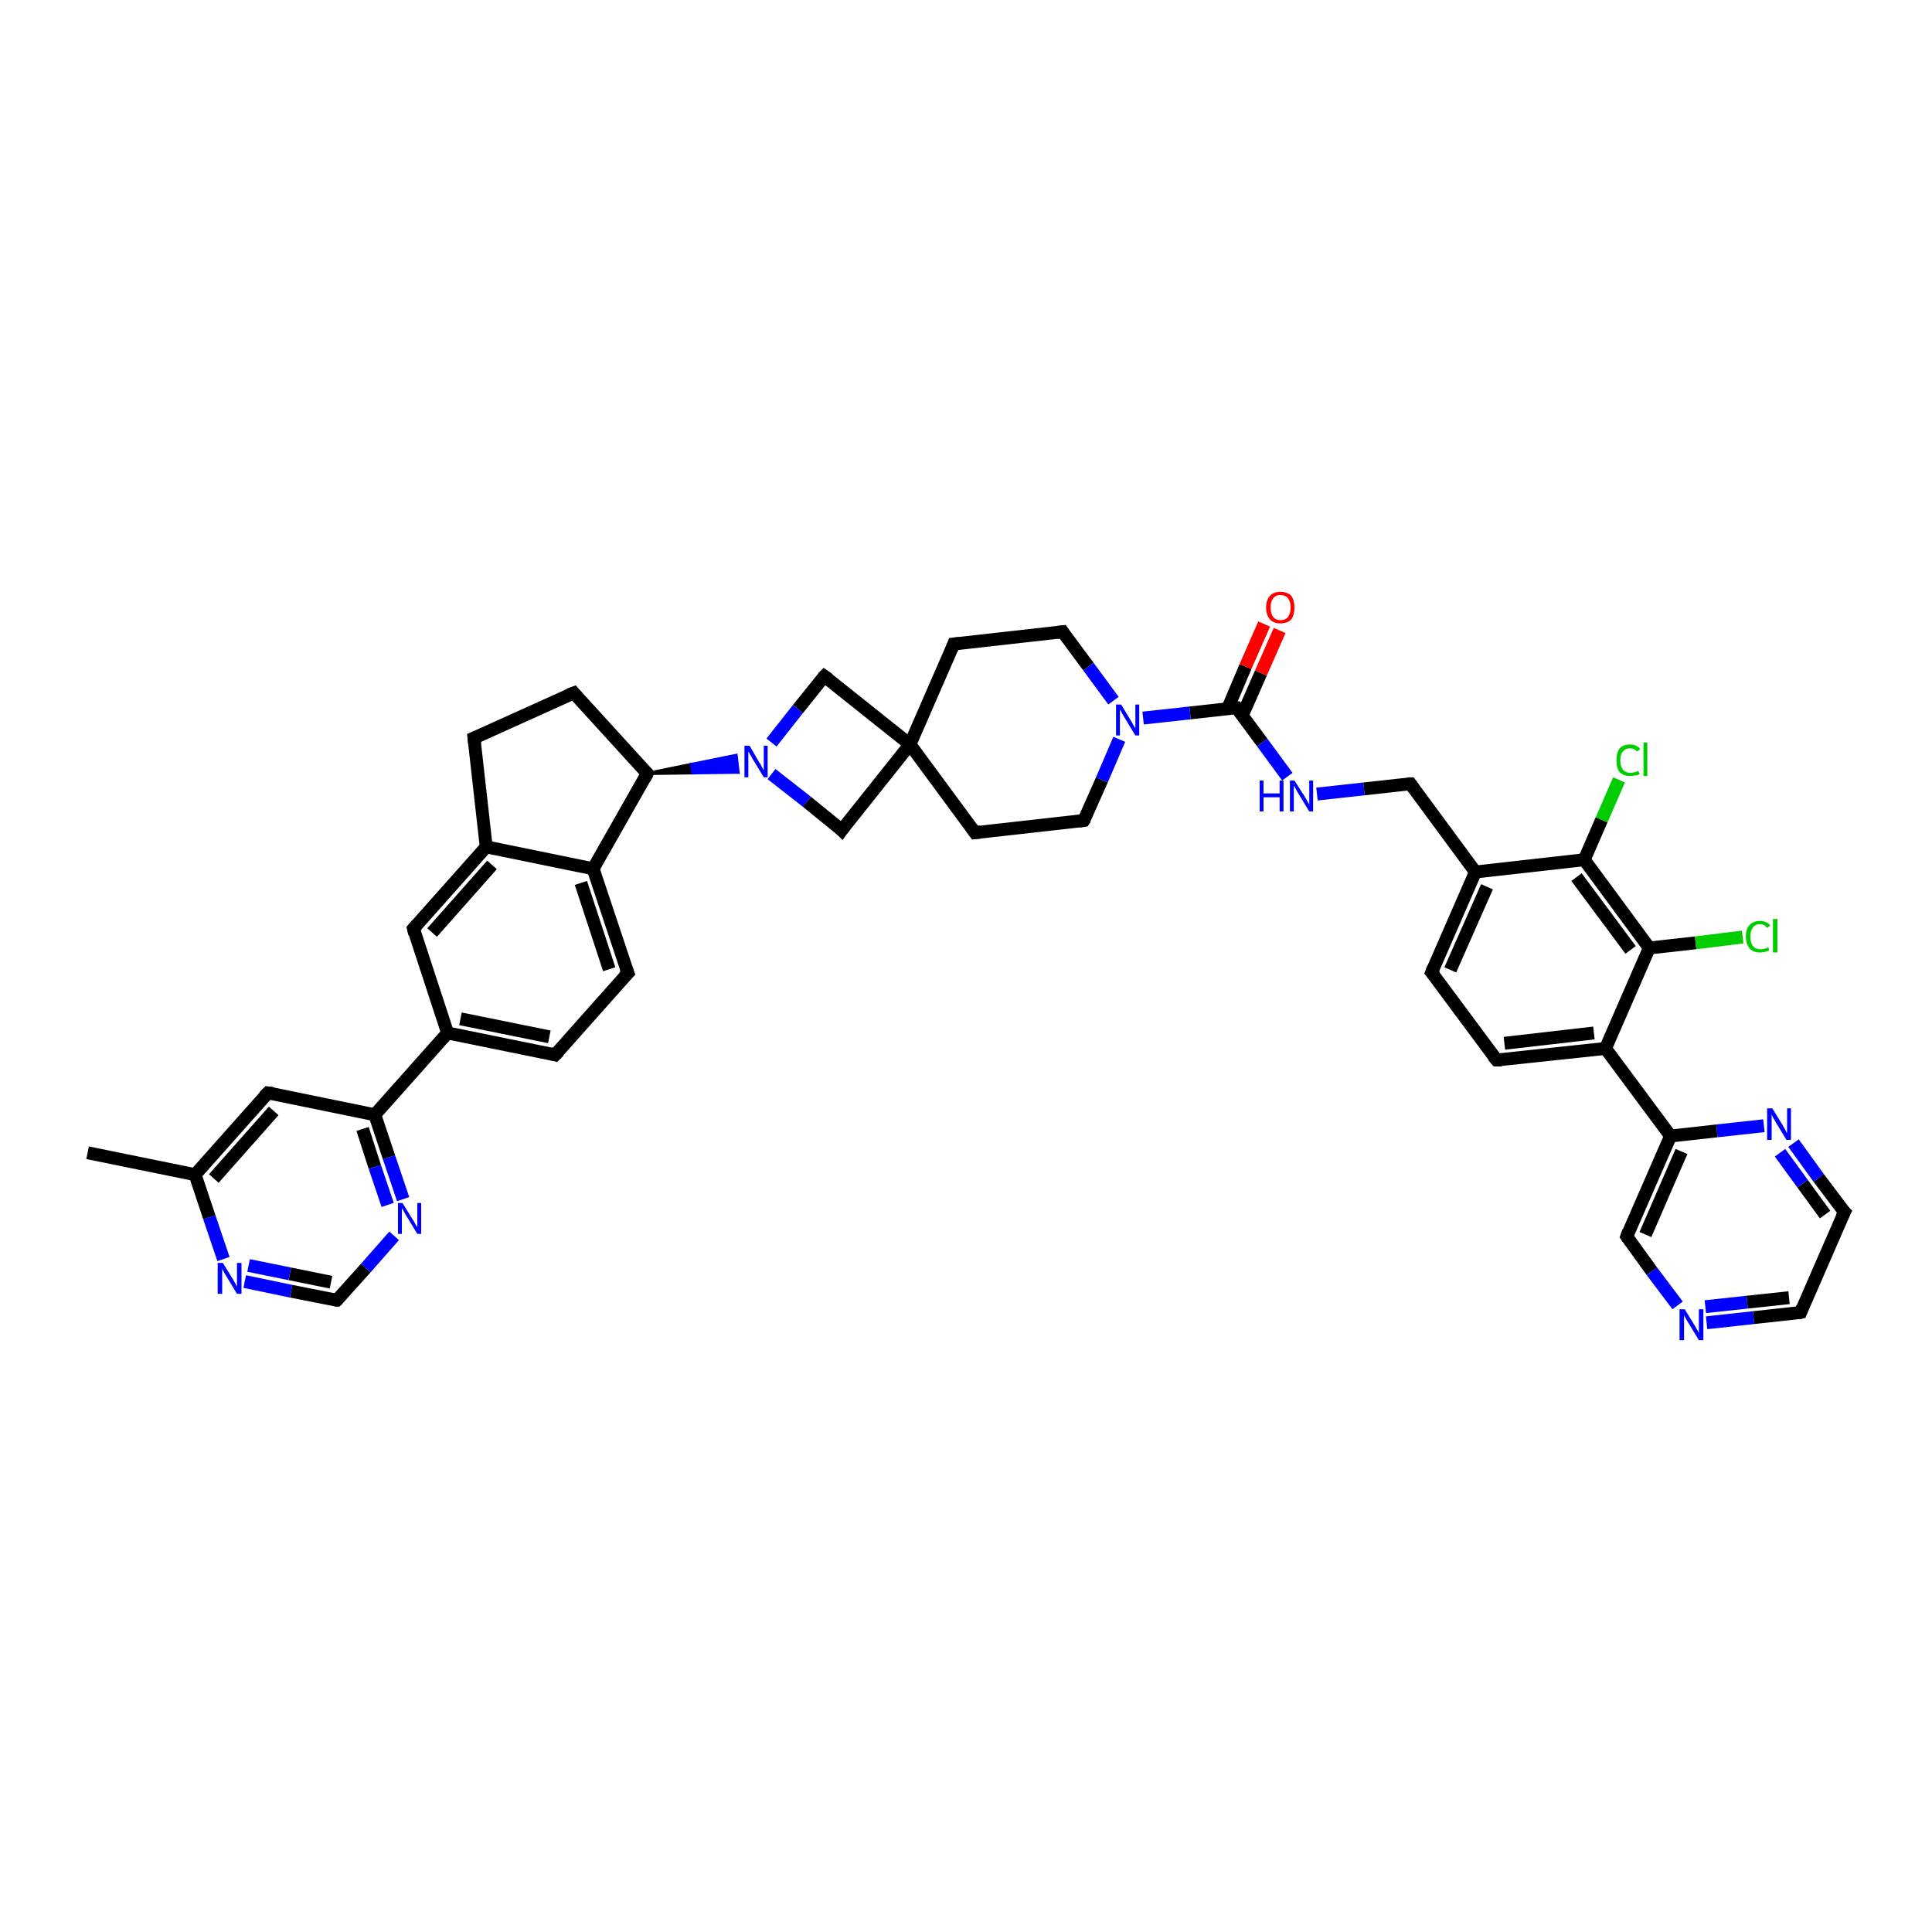 <?xml version='1.0' encoding='iso-8859-1'?>
<svg version='1.1' baseProfile='full'
              xmlns='http://www.w3.org/2000/svg'
                      xmlns:rdkit='http://www.rdkit.org/xml'
                      xmlns:xlink='http://www.w3.org/1999/xlink'
                  xml:space='preserve'
width='300px' height='300px' viewBox='0 0 300 300'>
<!-- END OF HEADER -->
<rect style='opacity:1.0;fill:#FFFFFF;stroke:none' width='300.0' height='300.0' x='0.0' y='0.0'> </rect>
<path class='bond-0 atom-0 atom-1' d='M 13.6,179.0 L 30.3,182.4' style='fill:none;fill-rule:evenodd;stroke:#000000;stroke-width:2.0px;stroke-linecap:butt;stroke-linejoin:miter;stroke-opacity:1' />
<path class='bond-1 atom-1 atom-2' d='M 30.3,182.4 L 41.6,169.7' style='fill:none;fill-rule:evenodd;stroke:#000000;stroke-width:2.0px;stroke-linecap:butt;stroke-linejoin:miter;stroke-opacity:1' />
<path class='bond-1 atom-1 atom-2' d='M 33.2,183.0 L 42.5,172.5' style='fill:none;fill-rule:evenodd;stroke:#000000;stroke-width:2.0px;stroke-linecap:butt;stroke-linejoin:miter;stroke-opacity:1' />
<path class='bond-2 atom-2 atom-3' d='M 41.6,169.7 L 58.2,173.1' style='fill:none;fill-rule:evenodd;stroke:#000000;stroke-width:2.0px;stroke-linecap:butt;stroke-linejoin:miter;stroke-opacity:1' />
<path class='bond-3 atom-3 atom-4' d='M 58.2,173.1 L 60.4,179.7' style='fill:none;fill-rule:evenodd;stroke:#000000;stroke-width:2.0px;stroke-linecap:butt;stroke-linejoin:miter;stroke-opacity:1' />
<path class='bond-3 atom-3 atom-4' d='M 60.4,179.7 L 62.6,186.2' style='fill:none;fill-rule:evenodd;stroke:#0000FF;stroke-width:2.0px;stroke-linecap:butt;stroke-linejoin:miter;stroke-opacity:1' />
<path class='bond-3 atom-3 atom-4' d='M 56.3,175.3 L 58.2,181.2' style='fill:none;fill-rule:evenodd;stroke:#000000;stroke-width:2.0px;stroke-linecap:butt;stroke-linejoin:miter;stroke-opacity:1' />
<path class='bond-3 atom-3 atom-4' d='M 58.2,181.2 L 60.2,187.1' style='fill:none;fill-rule:evenodd;stroke:#0000FF;stroke-width:2.0px;stroke-linecap:butt;stroke-linejoin:miter;stroke-opacity:1' />
<path class='bond-4 atom-4 atom-5' d='M 61.2,191.9 L 56.8,196.9' style='fill:none;fill-rule:evenodd;stroke:#0000FF;stroke-width:2.0px;stroke-linecap:butt;stroke-linejoin:miter;stroke-opacity:1' />
<path class='bond-4 atom-4 atom-5' d='M 56.8,196.9 L 52.3,201.9' style='fill:none;fill-rule:evenodd;stroke:#000000;stroke-width:2.0px;stroke-linecap:butt;stroke-linejoin:miter;stroke-opacity:1' />
<path class='bond-5 atom-5 atom-6' d='M 52.3,201.9 L 45.2,200.5' style='fill:none;fill-rule:evenodd;stroke:#000000;stroke-width:2.0px;stroke-linecap:butt;stroke-linejoin:miter;stroke-opacity:1' />
<path class='bond-5 atom-5 atom-6' d='M 45.2,200.5 L 38.0,199.0' style='fill:none;fill-rule:evenodd;stroke:#0000FF;stroke-width:2.0px;stroke-linecap:butt;stroke-linejoin:miter;stroke-opacity:1' />
<path class='bond-5 atom-5 atom-6' d='M 51.4,199.1 L 45.0,197.8' style='fill:none;fill-rule:evenodd;stroke:#000000;stroke-width:2.0px;stroke-linecap:butt;stroke-linejoin:miter;stroke-opacity:1' />
<path class='bond-5 atom-5 atom-6' d='M 45.0,197.8 L 38.6,196.5' style='fill:none;fill-rule:evenodd;stroke:#0000FF;stroke-width:2.0px;stroke-linecap:butt;stroke-linejoin:miter;stroke-opacity:1' />
<path class='bond-6 atom-3 atom-7' d='M 58.2,173.1 L 69.5,160.4' style='fill:none;fill-rule:evenodd;stroke:#000000;stroke-width:2.0px;stroke-linecap:butt;stroke-linejoin:miter;stroke-opacity:1' />
<path class='bond-7 atom-7 atom-8' d='M 69.5,160.4 L 86.2,163.8' style='fill:none;fill-rule:evenodd;stroke:#000000;stroke-width:2.0px;stroke-linecap:butt;stroke-linejoin:miter;stroke-opacity:1' />
<path class='bond-7 atom-7 atom-8' d='M 71.5,158.2 L 85.3,161.0' style='fill:none;fill-rule:evenodd;stroke:#000000;stroke-width:2.0px;stroke-linecap:butt;stroke-linejoin:miter;stroke-opacity:1' />
<path class='bond-8 atom-8 atom-9' d='M 86.2,163.8 L 97.5,151.1' style='fill:none;fill-rule:evenodd;stroke:#000000;stroke-width:2.0px;stroke-linecap:butt;stroke-linejoin:miter;stroke-opacity:1' />
<path class='bond-9 atom-9 atom-10' d='M 97.5,151.1 L 92.1,134.9' style='fill:none;fill-rule:evenodd;stroke:#000000;stroke-width:2.0px;stroke-linecap:butt;stroke-linejoin:miter;stroke-opacity:1' />
<path class='bond-9 atom-9 atom-10' d='M 94.6,150.5 L 90.2,137.1' style='fill:none;fill-rule:evenodd;stroke:#000000;stroke-width:2.0px;stroke-linecap:butt;stroke-linejoin:miter;stroke-opacity:1' />
<path class='bond-10 atom-10 atom-11' d='M 92.1,134.9 L 100.5,120.1' style='fill:none;fill-rule:evenodd;stroke:#000000;stroke-width:2.0px;stroke-linecap:butt;stroke-linejoin:miter;stroke-opacity:1' />
<path class='bond-11 atom-11 atom-12' d='M 100.5,120.1 L 89.1,107.6' style='fill:none;fill-rule:evenodd;stroke:#000000;stroke-width:2.0px;stroke-linecap:butt;stroke-linejoin:miter;stroke-opacity:1' />
<path class='bond-12 atom-12 atom-13' d='M 89.1,107.6 L 73.6,114.6' style='fill:none;fill-rule:evenodd;stroke:#000000;stroke-width:2.0px;stroke-linecap:butt;stroke-linejoin:miter;stroke-opacity:1' />
<path class='bond-13 atom-13 atom-14' d='M 73.6,114.6 L 75.5,131.5' style='fill:none;fill-rule:evenodd;stroke:#000000;stroke-width:2.0px;stroke-linecap:butt;stroke-linejoin:miter;stroke-opacity:1' />
<path class='bond-14 atom-14 atom-15' d='M 75.5,131.5 L 64.2,144.2' style='fill:none;fill-rule:evenodd;stroke:#000000;stroke-width:2.0px;stroke-linecap:butt;stroke-linejoin:miter;stroke-opacity:1' />
<path class='bond-14 atom-14 atom-15' d='M 76.4,134.3 L 67.1,144.8' style='fill:none;fill-rule:evenodd;stroke:#000000;stroke-width:2.0px;stroke-linecap:butt;stroke-linejoin:miter;stroke-opacity:1' />
<path class='bond-15 atom-11 atom-16' d='M 100.5,120.1 L 107.4,118.7 L 107.6,120.0 Z' style='fill:#000000;fill-rule:evenodd;fill-opacity:1;stroke:#000000;stroke-width:0.5px;stroke-linecap:butt;stroke-linejoin:miter;stroke-opacity:1;' />
<path class='bond-15 atom-11 atom-16' d='M 107.4,118.7 L 114.6,119.9 L 114.3,117.3 Z' style='fill:#0000FF;fill-rule:evenodd;fill-opacity:1;stroke:#0000FF;stroke-width:0.5px;stroke-linecap:butt;stroke-linejoin:miter;stroke-opacity:1;' />
<path class='bond-15 atom-11 atom-16' d='M 107.4,118.7 L 107.6,120.0 L 114.6,119.9 Z' style='fill:#0000FF;fill-rule:evenodd;fill-opacity:1;stroke:#0000FF;stroke-width:0.5px;stroke-linecap:butt;stroke-linejoin:miter;stroke-opacity:1;' />
<path class='bond-16 atom-16 atom-17' d='M 119.8,120.2 L 125.3,124.5' style='fill:none;fill-rule:evenodd;stroke:#0000FF;stroke-width:2.0px;stroke-linecap:butt;stroke-linejoin:miter;stroke-opacity:1' />
<path class='bond-16 atom-16 atom-17' d='M 125.3,124.5 L 130.7,128.9' style='fill:none;fill-rule:evenodd;stroke:#000000;stroke-width:2.0px;stroke-linecap:butt;stroke-linejoin:miter;stroke-opacity:1' />
<path class='bond-17 atom-17 atom-18' d='M 130.7,128.9 L 141.3,115.6' style='fill:none;fill-rule:evenodd;stroke:#000000;stroke-width:2.0px;stroke-linecap:butt;stroke-linejoin:miter;stroke-opacity:1' />
<path class='bond-18 atom-18 atom-19' d='M 141.3,115.6 L 128.0,105.0' style='fill:none;fill-rule:evenodd;stroke:#000000;stroke-width:2.0px;stroke-linecap:butt;stroke-linejoin:miter;stroke-opacity:1' />
<path class='bond-19 atom-18 atom-20' d='M 141.3,115.6 L 151.4,129.3' style='fill:none;fill-rule:evenodd;stroke:#000000;stroke-width:2.0px;stroke-linecap:butt;stroke-linejoin:miter;stroke-opacity:1' />
<path class='bond-20 atom-20 atom-21' d='M 151.4,129.3 L 168.3,127.4' style='fill:none;fill-rule:evenodd;stroke:#000000;stroke-width:2.0px;stroke-linecap:butt;stroke-linejoin:miter;stroke-opacity:1' />
<path class='bond-21 atom-21 atom-22' d='M 168.3,127.4 L 171.1,121.1' style='fill:none;fill-rule:evenodd;stroke:#000000;stroke-width:2.0px;stroke-linecap:butt;stroke-linejoin:miter;stroke-opacity:1' />
<path class='bond-21 atom-21 atom-22' d='M 171.1,121.1 L 173.8,114.8' style='fill:none;fill-rule:evenodd;stroke:#0000FF;stroke-width:2.0px;stroke-linecap:butt;stroke-linejoin:miter;stroke-opacity:1' />
<path class='bond-22 atom-22 atom-23' d='M 172.9,108.8 L 169.0,103.5' style='fill:none;fill-rule:evenodd;stroke:#0000FF;stroke-width:2.0px;stroke-linecap:butt;stroke-linejoin:miter;stroke-opacity:1' />
<path class='bond-22 atom-22 atom-23' d='M 169.0,103.5 L 165.0,98.1' style='fill:none;fill-rule:evenodd;stroke:#000000;stroke-width:2.0px;stroke-linecap:butt;stroke-linejoin:miter;stroke-opacity:1' />
<path class='bond-23 atom-23 atom-24' d='M 165.0,98.1 L 148.1,100.0' style='fill:none;fill-rule:evenodd;stroke:#000000;stroke-width:2.0px;stroke-linecap:butt;stroke-linejoin:miter;stroke-opacity:1' />
<path class='bond-24 atom-22 atom-25' d='M 177.5,111.5 L 184.8,110.7' style='fill:none;fill-rule:evenodd;stroke:#0000FF;stroke-width:2.0px;stroke-linecap:butt;stroke-linejoin:miter;stroke-opacity:1' />
<path class='bond-24 atom-22 atom-25' d='M 184.8,110.7 L 192.0,109.9' style='fill:none;fill-rule:evenodd;stroke:#000000;stroke-width:2.0px;stroke-linecap:butt;stroke-linejoin:miter;stroke-opacity:1' />
<path class='bond-25 atom-25 atom-26' d='M 192.9,111.1 L 195.8,104.5' style='fill:none;fill-rule:evenodd;stroke:#000000;stroke-width:2.0px;stroke-linecap:butt;stroke-linejoin:miter;stroke-opacity:1' />
<path class='bond-25 atom-25 atom-26' d='M 195.8,104.5 L 198.7,97.9' style='fill:none;fill-rule:evenodd;stroke:#FF0000;stroke-width:2.0px;stroke-linecap:butt;stroke-linejoin:miter;stroke-opacity:1' />
<path class='bond-25 atom-25 atom-26' d='M 190.6,110.1 L 193.4,103.5' style='fill:none;fill-rule:evenodd;stroke:#000000;stroke-width:2.0px;stroke-linecap:butt;stroke-linejoin:miter;stroke-opacity:1' />
<path class='bond-25 atom-25 atom-26' d='M 193.4,103.5 L 196.3,96.9' style='fill:none;fill-rule:evenodd;stroke:#FF0000;stroke-width:2.0px;stroke-linecap:butt;stroke-linejoin:miter;stroke-opacity:1' />
<path class='bond-26 atom-25 atom-27' d='M 192.0,109.9 L 196.0,115.3' style='fill:none;fill-rule:evenodd;stroke:#000000;stroke-width:2.0px;stroke-linecap:butt;stroke-linejoin:miter;stroke-opacity:1' />
<path class='bond-26 atom-25 atom-27' d='M 196.0,115.3 L 199.9,120.6' style='fill:none;fill-rule:evenodd;stroke:#0000FF;stroke-width:2.0px;stroke-linecap:butt;stroke-linejoin:miter;stroke-opacity:1' />
<path class='bond-27 atom-27 atom-28' d='M 204.5,123.3 L 211.8,122.5' style='fill:none;fill-rule:evenodd;stroke:#0000FF;stroke-width:2.0px;stroke-linecap:butt;stroke-linejoin:miter;stroke-opacity:1' />
<path class='bond-27 atom-27 atom-28' d='M 211.8,122.5 L 219.0,121.7' style='fill:none;fill-rule:evenodd;stroke:#000000;stroke-width:2.0px;stroke-linecap:butt;stroke-linejoin:miter;stroke-opacity:1' />
<path class='bond-28 atom-28 atom-29' d='M 219.0,121.7 L 229.1,135.4' style='fill:none;fill-rule:evenodd;stroke:#000000;stroke-width:2.0px;stroke-linecap:butt;stroke-linejoin:miter;stroke-opacity:1' />
<path class='bond-29 atom-29 atom-30' d='M 229.1,135.4 L 222.3,151.0' style='fill:none;fill-rule:evenodd;stroke:#000000;stroke-width:2.0px;stroke-linecap:butt;stroke-linejoin:miter;stroke-opacity:1' />
<path class='bond-29 atom-29 atom-30' d='M 230.9,137.7 L 225.2,150.6' style='fill:none;fill-rule:evenodd;stroke:#000000;stroke-width:2.0px;stroke-linecap:butt;stroke-linejoin:miter;stroke-opacity:1' />
<path class='bond-30 atom-30 atom-31' d='M 222.3,151.0 L 232.4,164.6' style='fill:none;fill-rule:evenodd;stroke:#000000;stroke-width:2.0px;stroke-linecap:butt;stroke-linejoin:miter;stroke-opacity:1' />
<path class='bond-31 atom-31 atom-32' d='M 232.4,164.6 L 249.3,162.8' style='fill:none;fill-rule:evenodd;stroke:#000000;stroke-width:2.0px;stroke-linecap:butt;stroke-linejoin:miter;stroke-opacity:1' />
<path class='bond-31 atom-31 atom-32' d='M 233.6,162.0 L 247.5,160.4' style='fill:none;fill-rule:evenodd;stroke:#000000;stroke-width:2.0px;stroke-linecap:butt;stroke-linejoin:miter;stroke-opacity:1' />
<path class='bond-32 atom-32 atom-33' d='M 249.3,162.8 L 256.1,147.2' style='fill:none;fill-rule:evenodd;stroke:#000000;stroke-width:2.0px;stroke-linecap:butt;stroke-linejoin:miter;stroke-opacity:1' />
<path class='bond-33 atom-33 atom-34' d='M 256.1,147.2 L 263.3,146.4' style='fill:none;fill-rule:evenodd;stroke:#000000;stroke-width:2.0px;stroke-linecap:butt;stroke-linejoin:miter;stroke-opacity:1' />
<path class='bond-33 atom-33 atom-34' d='M 263.3,146.4 L 270.6,145.5' style='fill:none;fill-rule:evenodd;stroke:#00CC00;stroke-width:2.0px;stroke-linecap:butt;stroke-linejoin:miter;stroke-opacity:1' />
<path class='bond-34 atom-33 atom-35' d='M 256.1,147.2 L 246.0,133.5' style='fill:none;fill-rule:evenodd;stroke:#000000;stroke-width:2.0px;stroke-linecap:butt;stroke-linejoin:miter;stroke-opacity:1' />
<path class='bond-34 atom-33 atom-35' d='M 253.2,147.5 L 244.8,136.2' style='fill:none;fill-rule:evenodd;stroke:#000000;stroke-width:2.0px;stroke-linecap:butt;stroke-linejoin:miter;stroke-opacity:1' />
<path class='bond-35 atom-35 atom-36' d='M 246.0,133.5 L 248.7,127.3' style='fill:none;fill-rule:evenodd;stroke:#000000;stroke-width:2.0px;stroke-linecap:butt;stroke-linejoin:miter;stroke-opacity:1' />
<path class='bond-35 atom-35 atom-36' d='M 248.7,127.3 L 251.4,121.1' style='fill:none;fill-rule:evenodd;stroke:#00CC00;stroke-width:2.0px;stroke-linecap:butt;stroke-linejoin:miter;stroke-opacity:1' />
<path class='bond-36 atom-32 atom-37' d='M 249.3,162.8 L 259.4,176.4' style='fill:none;fill-rule:evenodd;stroke:#000000;stroke-width:2.0px;stroke-linecap:butt;stroke-linejoin:miter;stroke-opacity:1' />
<path class='bond-37 atom-37 atom-38' d='M 259.4,176.4 L 252.6,192.0' style='fill:none;fill-rule:evenodd;stroke:#000000;stroke-width:2.0px;stroke-linecap:butt;stroke-linejoin:miter;stroke-opacity:1' />
<path class='bond-37 atom-37 atom-38' d='M 261.1,178.8 L 255.5,191.7' style='fill:none;fill-rule:evenodd;stroke:#000000;stroke-width:2.0px;stroke-linecap:butt;stroke-linejoin:miter;stroke-opacity:1' />
<path class='bond-38 atom-38 atom-39' d='M 252.6,192.0 L 256.5,197.4' style='fill:none;fill-rule:evenodd;stroke:#000000;stroke-width:2.0px;stroke-linecap:butt;stroke-linejoin:miter;stroke-opacity:1' />
<path class='bond-38 atom-38 atom-39' d='M 256.5,197.4 L 260.5,202.7' style='fill:none;fill-rule:evenodd;stroke:#0000FF;stroke-width:2.0px;stroke-linecap:butt;stroke-linejoin:miter;stroke-opacity:1' />
<path class='bond-39 atom-39 atom-40' d='M 265.0,205.4 L 272.3,204.6' style='fill:none;fill-rule:evenodd;stroke:#0000FF;stroke-width:2.0px;stroke-linecap:butt;stroke-linejoin:miter;stroke-opacity:1' />
<path class='bond-39 atom-39 atom-40' d='M 272.3,204.6 L 279.6,203.8' style='fill:none;fill-rule:evenodd;stroke:#000000;stroke-width:2.0px;stroke-linecap:butt;stroke-linejoin:miter;stroke-opacity:1' />
<path class='bond-39 atom-39 atom-40' d='M 264.8,202.9 L 271.3,202.2' style='fill:none;fill-rule:evenodd;stroke:#0000FF;stroke-width:2.0px;stroke-linecap:butt;stroke-linejoin:miter;stroke-opacity:1' />
<path class='bond-39 atom-39 atom-40' d='M 271.3,202.2 L 277.8,201.5' style='fill:none;fill-rule:evenodd;stroke:#000000;stroke-width:2.0px;stroke-linecap:butt;stroke-linejoin:miter;stroke-opacity:1' />
<path class='bond-40 atom-40 atom-41' d='M 279.6,203.8 L 286.4,188.2' style='fill:none;fill-rule:evenodd;stroke:#000000;stroke-width:2.0px;stroke-linecap:butt;stroke-linejoin:miter;stroke-opacity:1' />
<path class='bond-41 atom-41 atom-42' d='M 286.4,188.2 L 282.4,182.9' style='fill:none;fill-rule:evenodd;stroke:#000000;stroke-width:2.0px;stroke-linecap:butt;stroke-linejoin:miter;stroke-opacity:1' />
<path class='bond-41 atom-41 atom-42' d='M 282.4,182.9 L 278.5,177.5' style='fill:none;fill-rule:evenodd;stroke:#0000FF;stroke-width:2.0px;stroke-linecap:butt;stroke-linejoin:miter;stroke-opacity:1' />
<path class='bond-41 atom-41 atom-42' d='M 283.4,188.6 L 279.9,183.8' style='fill:none;fill-rule:evenodd;stroke:#000000;stroke-width:2.0px;stroke-linecap:butt;stroke-linejoin:miter;stroke-opacity:1' />
<path class='bond-41 atom-41 atom-42' d='M 279.9,183.8 L 276.4,179.0' style='fill:none;fill-rule:evenodd;stroke:#0000FF;stroke-width:2.0px;stroke-linecap:butt;stroke-linejoin:miter;stroke-opacity:1' />
<path class='bond-42 atom-6 atom-1' d='M 34.7,195.5 L 32.5,189.0' style='fill:none;fill-rule:evenodd;stroke:#0000FF;stroke-width:2.0px;stroke-linecap:butt;stroke-linejoin:miter;stroke-opacity:1' />
<path class='bond-42 atom-6 atom-1' d='M 32.5,189.0 L 30.3,182.4' style='fill:none;fill-rule:evenodd;stroke:#000000;stroke-width:2.0px;stroke-linecap:butt;stroke-linejoin:miter;stroke-opacity:1' />
<path class='bond-43 atom-15 atom-7' d='M 64.2,144.2 L 69.5,160.4' style='fill:none;fill-rule:evenodd;stroke:#000000;stroke-width:2.0px;stroke-linecap:butt;stroke-linejoin:miter;stroke-opacity:1' />
<path class='bond-44 atom-19 atom-16' d='M 128.0,105.0 L 123.9,110.1' style='fill:none;fill-rule:evenodd;stroke:#000000;stroke-width:2.0px;stroke-linecap:butt;stroke-linejoin:miter;stroke-opacity:1' />
<path class='bond-44 atom-19 atom-16' d='M 123.9,110.1 L 119.8,115.3' style='fill:none;fill-rule:evenodd;stroke:#0000FF;stroke-width:2.0px;stroke-linecap:butt;stroke-linejoin:miter;stroke-opacity:1' />
<path class='bond-45 atom-35 atom-29' d='M 246.0,133.5 L 229.1,135.4' style='fill:none;fill-rule:evenodd;stroke:#000000;stroke-width:2.0px;stroke-linecap:butt;stroke-linejoin:miter;stroke-opacity:1' />
<path class='bond-46 atom-42 atom-37' d='M 273.9,174.8 L 266.6,175.6' style='fill:none;fill-rule:evenodd;stroke:#0000FF;stroke-width:2.0px;stroke-linecap:butt;stroke-linejoin:miter;stroke-opacity:1' />
<path class='bond-46 atom-42 atom-37' d='M 266.6,175.6 L 259.4,176.4' style='fill:none;fill-rule:evenodd;stroke:#000000;stroke-width:2.0px;stroke-linecap:butt;stroke-linejoin:miter;stroke-opacity:1' />
<path class='bond-47 atom-14 atom-10' d='M 75.5,131.5 L 92.1,134.9' style='fill:none;fill-rule:evenodd;stroke:#000000;stroke-width:2.0px;stroke-linecap:butt;stroke-linejoin:miter;stroke-opacity:1' />
<path class='bond-48 atom-24 atom-18' d='M 148.1,100.0 L 141.3,115.6' style='fill:none;fill-rule:evenodd;stroke:#000000;stroke-width:2.0px;stroke-linecap:butt;stroke-linejoin:miter;stroke-opacity:1' />
<path d='M 41.0,170.3 L 41.6,169.7 L 42.4,169.8' style='fill:none;stroke:#000000;stroke-width:2.0px;stroke-linecap:butt;stroke-linejoin:miter;stroke-opacity:1;' />
<path d='M 52.5,201.7 L 52.3,201.9 L 52.0,201.9' style='fill:none;stroke:#000000;stroke-width:2.0px;stroke-linecap:butt;stroke-linejoin:miter;stroke-opacity:1;' />
<path d='M 85.4,163.6 L 86.2,163.8 L 86.8,163.2' style='fill:none;stroke:#000000;stroke-width:2.0px;stroke-linecap:butt;stroke-linejoin:miter;stroke-opacity:1;' />
<path d='M 96.9,151.7 L 97.5,151.1 L 97.2,150.3' style='fill:none;stroke:#000000;stroke-width:2.0px;stroke-linecap:butt;stroke-linejoin:miter;stroke-opacity:1;' />
<path d='M 100.1,120.9 L 100.5,120.1 L 99.9,119.5' style='fill:none;stroke:#000000;stroke-width:2.0px;stroke-linecap:butt;stroke-linejoin:miter;stroke-opacity:1;' />
<path d='M 89.6,108.2 L 89.1,107.6 L 88.3,107.9' style='fill:none;stroke:#000000;stroke-width:2.0px;stroke-linecap:butt;stroke-linejoin:miter;stroke-opacity:1;' />
<path d='M 74.3,114.3 L 73.6,114.6 L 73.7,115.5' style='fill:none;stroke:#000000;stroke-width:2.0px;stroke-linecap:butt;stroke-linejoin:miter;stroke-opacity:1;' />
<path d='M 64.7,143.6 L 64.2,144.2 L 64.4,145.0' style='fill:none;stroke:#000000;stroke-width:2.0px;stroke-linecap:butt;stroke-linejoin:miter;stroke-opacity:1;' />
<path d='M 130.4,128.6 L 130.7,128.9 L 131.2,128.2' style='fill:none;stroke:#000000;stroke-width:2.0px;stroke-linecap:butt;stroke-linejoin:miter;stroke-opacity:1;' />
<path d='M 128.7,105.5 L 128.0,105.0 L 127.8,105.2' style='fill:none;stroke:#000000;stroke-width:2.0px;stroke-linecap:butt;stroke-linejoin:miter;stroke-opacity:1;' />
<path d='M 150.9,128.6 L 151.4,129.3 L 152.3,129.2' style='fill:none;stroke:#000000;stroke-width:2.0px;stroke-linecap:butt;stroke-linejoin:miter;stroke-opacity:1;' />
<path d='M 167.5,127.5 L 168.3,127.4 L 168.5,127.1' style='fill:none;stroke:#000000;stroke-width:2.0px;stroke-linecap:butt;stroke-linejoin:miter;stroke-opacity:1;' />
<path d='M 165.2,98.4 L 165.0,98.1 L 164.2,98.2' style='fill:none;stroke:#000000;stroke-width:2.0px;stroke-linecap:butt;stroke-linejoin:miter;stroke-opacity:1;' />
<path d='M 149.0,99.9 L 148.1,100.0 L 147.8,100.8' style='fill:none;stroke:#000000;stroke-width:2.0px;stroke-linecap:butt;stroke-linejoin:miter;stroke-opacity:1;' />
<path d='M 191.7,109.9 L 192.0,109.9 L 192.2,110.2' style='fill:none;stroke:#000000;stroke-width:2.0px;stroke-linecap:butt;stroke-linejoin:miter;stroke-opacity:1;' />
<path d='M 218.6,121.7 L 219.0,121.7 L 219.5,122.4' style='fill:none;stroke:#000000;stroke-width:2.0px;stroke-linecap:butt;stroke-linejoin:miter;stroke-opacity:1;' />
<path d='M 222.6,150.2 L 222.3,151.0 L 222.8,151.6' style='fill:none;stroke:#000000;stroke-width:2.0px;stroke-linecap:butt;stroke-linejoin:miter;stroke-opacity:1;' />
<path d='M 231.9,164.0 L 232.4,164.6 L 233.2,164.6' style='fill:none;stroke:#000000;stroke-width:2.0px;stroke-linecap:butt;stroke-linejoin:miter;stroke-opacity:1;' />
<path d='M 252.9,191.2 L 252.6,192.0 L 252.8,192.3' style='fill:none;stroke:#000000;stroke-width:2.0px;stroke-linecap:butt;stroke-linejoin:miter;stroke-opacity:1;' />
<path d='M 279.2,203.9 L 279.6,203.8 L 279.9,203.0' style='fill:none;stroke:#000000;stroke-width:2.0px;stroke-linecap:butt;stroke-linejoin:miter;stroke-opacity:1;' />
<path d='M 286.0,189.0 L 286.4,188.2 L 286.2,188.0' style='fill:none;stroke:#000000;stroke-width:2.0px;stroke-linecap:butt;stroke-linejoin:miter;stroke-opacity:1;' />
<path class='atom-4' d='M 62.5 186.8
L 64.1 189.4
Q 64.3 189.6, 64.5 190.1
Q 64.8 190.5, 64.8 190.6
L 64.8 186.8
L 65.4 186.8
L 65.4 191.6
L 64.8 191.6
L 63.1 188.8
Q 62.9 188.5, 62.7 188.1
Q 62.5 187.8, 62.4 187.6
L 62.4 191.6
L 61.8 191.6
L 61.8 186.8
L 62.5 186.8
' fill='#0000FF'/>
<path class='atom-6' d='M 34.6 196.1
L 36.2 198.7
Q 36.3 198.9, 36.6 199.4
Q 36.8 199.8, 36.8 199.8
L 36.8 196.1
L 37.5 196.1
L 37.5 200.9
L 36.8 200.9
L 35.1 198.1
Q 34.9 197.8, 34.7 197.4
Q 34.5 197.1, 34.5 196.9
L 34.5 200.9
L 33.8 200.9
L 33.8 196.1
L 34.6 196.1
' fill='#0000FF'/>
<path class='atom-16' d='M 116.4 115.8
L 117.9 118.4
Q 118.1 118.6, 118.3 119.1
Q 118.6 119.6, 118.6 119.6
L 118.6 115.8
L 119.2 115.8
L 119.2 120.7
L 118.6 120.7
L 116.9 117.9
Q 116.7 117.5, 116.5 117.2
Q 116.3 116.8, 116.2 116.7
L 116.2 120.7
L 115.6 120.7
L 115.6 115.8
L 116.4 115.8
' fill='#0000FF'/>
<path class='atom-22' d='M 174.1 109.4
L 175.6 111.9
Q 175.8 112.2, 176.0 112.6
Q 176.3 113.1, 176.3 113.1
L 176.3 109.4
L 176.9 109.4
L 176.9 114.2
L 176.3 114.2
L 174.6 111.4
Q 174.4 111.1, 174.2 110.7
Q 174.0 110.3, 173.9 110.2
L 173.9 114.2
L 173.3 114.2
L 173.3 109.4
L 174.1 109.4
' fill='#0000FF'/>
<path class='atom-26' d='M 196.6 94.3
Q 196.6 93.2, 197.2 92.5
Q 197.8 91.9, 198.8 91.9
Q 199.9 91.9, 200.5 92.5
Q 201.0 93.2, 201.0 94.3
Q 201.0 95.5, 200.5 96.2
Q 199.9 96.8, 198.8 96.8
Q 197.8 96.8, 197.2 96.2
Q 196.6 95.5, 196.6 94.3
M 198.8 96.3
Q 199.6 96.3, 200.0 95.8
Q 200.4 95.3, 200.4 94.3
Q 200.4 93.4, 200.0 92.9
Q 199.6 92.4, 198.8 92.4
Q 198.1 92.4, 197.7 92.9
Q 197.3 93.4, 197.3 94.3
Q 197.3 95.3, 197.7 95.8
Q 198.1 96.3, 198.8 96.3
' fill='#FF0000'/>
<path class='atom-27' d='M 195.6 121.2
L 196.2 121.2
L 196.2 123.2
L 198.7 123.2
L 198.7 121.2
L 199.3 121.2
L 199.3 126.0
L 198.7 126.0
L 198.7 123.8
L 196.2 123.8
L 196.2 126.0
L 195.6 126.0
L 195.6 121.2
' fill='#0000FF'/>
<path class='atom-27' d='M 201.0 121.2
L 202.6 123.7
Q 202.8 124.0, 203.0 124.4
Q 203.3 124.9, 203.3 124.9
L 203.3 121.2
L 203.9 121.2
L 203.9 126.0
L 203.3 126.0
L 201.6 123.2
Q 201.4 122.9, 201.2 122.5
Q 201.0 122.1, 200.9 122.0
L 200.9 126.0
L 200.3 126.0
L 200.3 121.2
L 201.0 121.2
' fill='#0000FF'/>
<path class='atom-34' d='M 271.1 145.4
Q 271.1 144.2, 271.7 143.6
Q 272.3 143.0, 273.3 143.0
Q 274.3 143.0, 274.9 143.7
L 274.4 144.1
Q 274.0 143.5, 273.3 143.5
Q 272.6 143.5, 272.2 144.0
Q 271.8 144.5, 271.8 145.4
Q 271.8 146.4, 272.2 146.9
Q 272.6 147.4, 273.4 147.4
Q 273.9 147.4, 274.6 147.1
L 274.7 147.6
Q 274.5 147.7, 274.1 147.8
Q 273.7 147.9, 273.3 147.9
Q 272.3 147.9, 271.7 147.3
Q 271.1 146.6, 271.1 145.4
' fill='#00CC00'/>
<path class='atom-34' d='M 275.3 142.7
L 276.0 142.7
L 276.0 147.9
L 275.3 147.9
L 275.3 142.7
' fill='#00CC00'/>
<path class='atom-36' d='M 251.0 118.1
Q 251.0 116.9, 251.5 116.2
Q 252.1 115.6, 253.1 115.6
Q 254.1 115.6, 254.7 116.3
L 254.2 116.7
Q 253.8 116.2, 253.1 116.2
Q 252.4 116.2, 252.0 116.7
Q 251.6 117.1, 251.6 118.1
Q 251.6 119.0, 252.0 119.5
Q 252.4 120.0, 253.2 120.0
Q 253.8 120.0, 254.4 119.7
L 254.6 120.2
Q 254.3 120.4, 253.9 120.4
Q 253.5 120.5, 253.1 120.5
Q 252.1 120.5, 251.5 119.9
Q 251.0 119.3, 251.0 118.1
' fill='#00CC00'/>
<path class='atom-36' d='M 255.2 115.3
L 255.8 115.3
L 255.8 120.5
L 255.2 120.5
L 255.2 115.3
' fill='#00CC00'/>
<path class='atom-39' d='M 261.6 203.3
L 263.2 205.9
Q 263.3 206.1, 263.6 206.6
Q 263.8 207.0, 263.8 207.0
L 263.8 203.3
L 264.5 203.3
L 264.5 208.1
L 263.8 208.1
L 262.1 205.3
Q 261.9 205.0, 261.7 204.6
Q 261.5 204.3, 261.5 204.1
L 261.5 208.1
L 260.8 208.1
L 260.8 203.3
L 261.6 203.3
' fill='#0000FF'/>
<path class='atom-42' d='M 275.2 172.1
L 276.8 174.7
Q 276.9 174.9, 277.2 175.4
Q 277.4 175.9, 277.5 175.9
L 277.5 172.1
L 278.1 172.1
L 278.1 177.0
L 277.4 177.0
L 275.7 174.2
Q 275.5 173.8, 275.3 173.5
Q 275.1 173.1, 275.1 173.0
L 275.1 177.0
L 274.4 177.0
L 274.4 172.1
L 275.2 172.1
' fill='#0000FF'/>
</svg>
